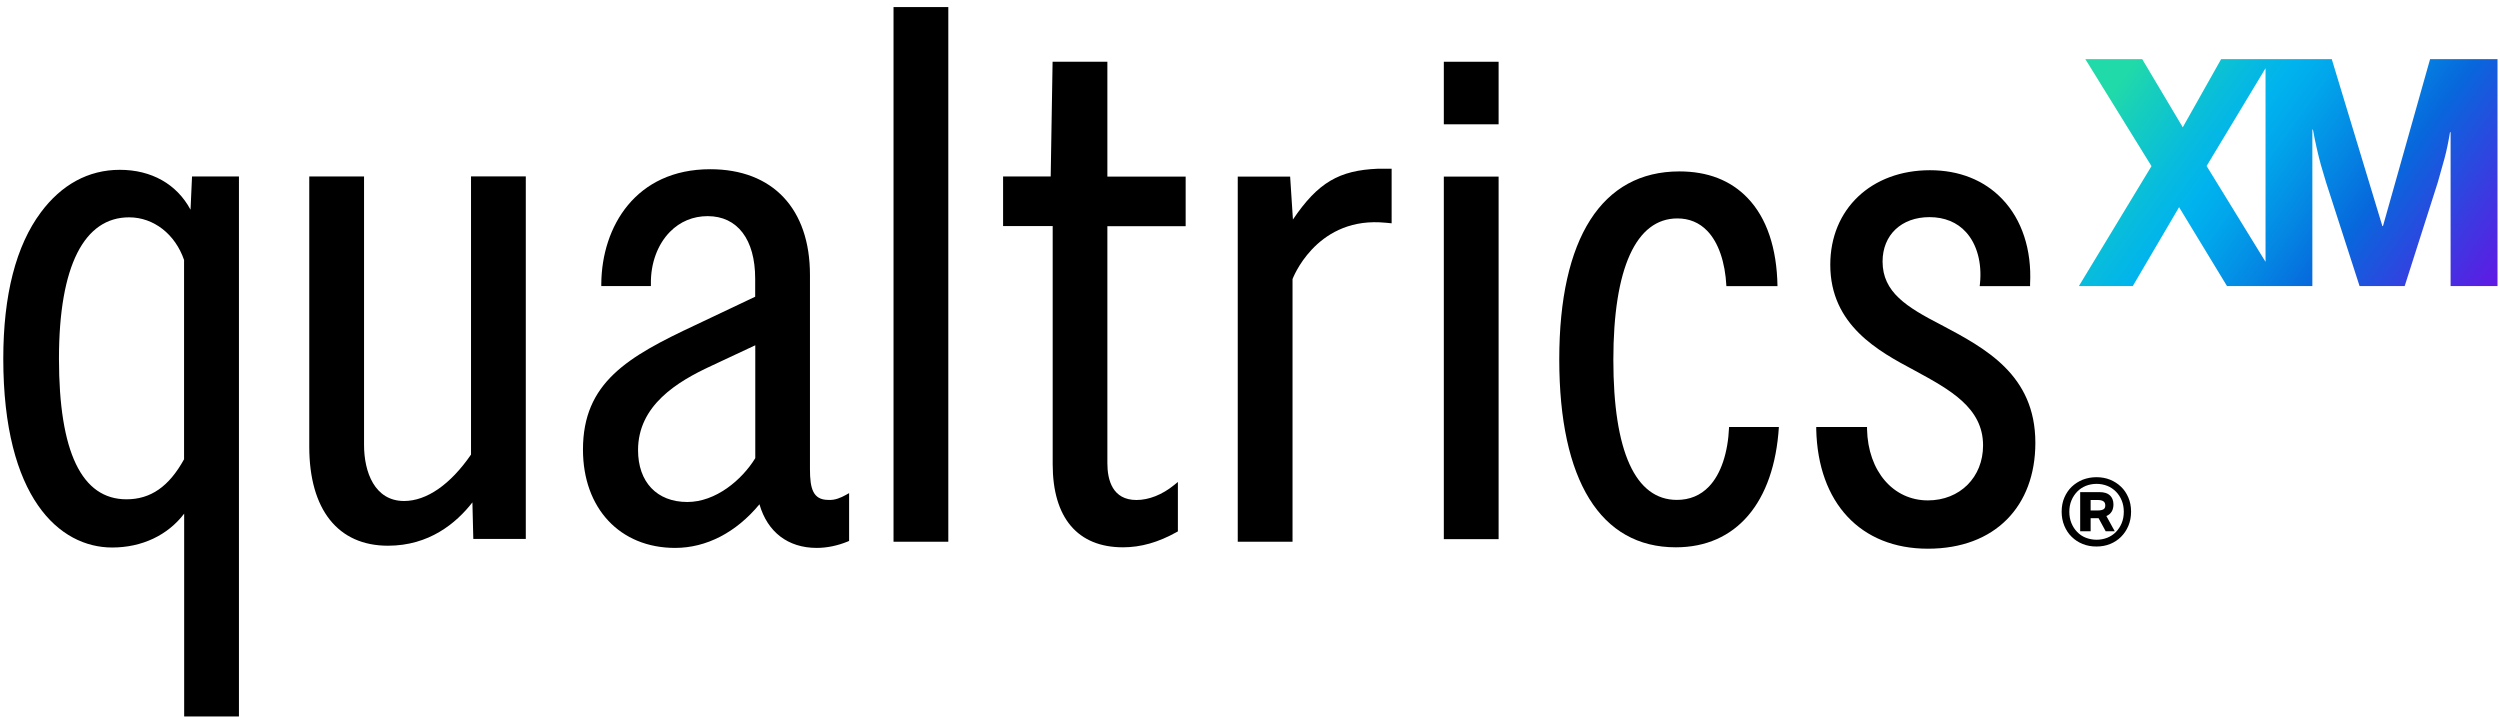 <svg xmlns="http://www.w3.org/2000/svg" fill="none" viewBox="0 0 251 72" height="72" width="251">
<path fill="black" d="M83.16 50.19C81.63 50.19 81.32 49.06 81.32 47.11V27.6C81.32 20.96 77.58 16.99 71.31 16.99C63.82 16.99 60.42 22.76 60.37 28.48V28.72H65.35V28.48C65.32 26.44 66.02 24.54 67.26 23.28C68.28 22.24 69.59 21.7 71.05 21.7C74.04 21.7 75.82 24.04 75.82 27.97V29.79L69.81 32.64C63 35.83 58.53 38.42 58.53 45.14C58.53 51.04 62.25 55.01 67.78 55.01C70.92 55.01 73.91 53.46 76.25 50.63C77.05 53.42 79.12 55.01 82 55.01C83.01 55.01 84.09 54.79 85.11 54.37L85.25 54.31V49.51L84.91 49.7C84.42 49.97 83.82 50.24 83.16 50.19ZM75.83 34.66V46C74.48 48.2 71.85 50.4 69.01 50.4C65.95 50.4 64.06 48.4 64.06 45.19C64.06 40.71 67.98 38.32 71.4 36.74L75.84 34.66H75.83Z"></path>
<path fill="black" d="M111.18 6.2H105.68L105.49 17.72H100.71V22.7H105.69V46.62C105.69 51.99 108.2 54.95 112.75 54.95C114.54 54.95 116.3 54.45 118.14 53.42L118.26 53.35V48.39L117.88 48.7C116.7 49.66 115.36 50.2 114.1 50.2C111.69 50.2 111.18 48.19 111.18 46.51V22.71H119.04V17.73H111.18V6.21V6.2Z"></path>
<path fill="black" d="M47.29 45.64C45.22 48.65 42.83 50.3 40.57 50.3C37.61 50.3 36.55 47.39 36.55 44.67V17.72H31.05V44.84C31.05 51.16 33.93 54.79 38.95 54.79C43.08 54.79 45.79 52.54 47.43 50.44L47.52 54.11H52.79V17.71H47.29V45.63V45.64Z"></path>
<path fill="black" d="M19.12 21.04C17.75 18.49 15.21 17.05 12.03 17.05C8.85 17.05 6.16 18.56 4.11 21.31C1.6 24.67 0.33 29.62 0.33 36.01C0.33 49.99 5.97 54.97 11.26 54.97C14.25 54.97 16.84 53.74 18.49 51.57V71.93H23.99V17.72H19.28L19.13 21.04H19.12ZM18.48 26.13V46.11C16.97 48.85 15.13 50.13 12.7 50.13C8.2 50.13 5.92 45.38 5.92 36C5.92 26.62 8.49 21.82 12.96 21.82C15.43 21.82 17.6 23.51 18.49 26.13H18.48Z"></path>
<path fill="black" d="M95.21 0.71H89.71V54.39H95.21V0.71Z"></path>
<path fill="black" d="M150.46 17.73H144.96V54.13H150.46V17.73Z"></path>
<path fill="black" d="M150.46 6.2H144.96V12.48H150.46V6.2Z"></path>
<path fill="black" d="M194.89 32.62L194.86 32.6C191.43 30.83 189.01 29.34 189.01 26.26C189.01 23.59 190.9 21.8 193.72 21.8C195.23 21.8 196.5 22.32 197.39 23.31C198.49 24.52 199 26.4 198.79 28.47L198.76 28.73H203.82V28.51C204 25.08 203 22.05 201.03 19.99C199.22 18.09 196.71 17.09 193.77 17.09C187.88 17.09 183.76 20.99 183.76 26.58C183.76 32.67 188.64 35.28 192.2 37.18C195.75 39.11 199.1 40.92 199.1 44.72C199.1 47.92 196.77 50.24 193.56 50.24C190.07 50.24 187.55 47.3 187.45 43.1V42.87H182.35V43.11C182.52 50.5 186.81 55.09 193.56 55.09C200.31 55.09 204.35 50.82 204.35 44.46C204.35 37.63 199.33 34.97 194.9 32.62H194.89Z"></path>
<path fill="black" d="M173.6 42.87C173.49 45.46 172.78 47.6 171.58 48.85C170.73 49.74 169.64 50.19 168.36 50.19C164.19 50.19 161.98 45.33 161.98 36.13C161.98 26.93 164.26 21.93 168.41 21.93C169.6 21.93 170.61 22.35 171.41 23.18C172.53 24.34 173.21 26.32 173.33 28.73H178.46C178.4 24.92 177.38 21.87 175.45 19.87C173.75 18.1 171.45 17.21 168.61 17.21C160.83 17.21 156.55 23.91 156.55 36.08C156.55 48.25 160.7 54.95 168.25 54.95C174.32 54.95 178.12 50.46 178.6 42.87H173.59H173.6Z"></path>
<path fill="black" d="M212.02 51.36C212.13 51.16 212.19 50.92 212.19 50.65C212.19 50.26 212.07 49.96 211.84 49.74C211.6 49.52 211.26 49.41 210.81 49.41H208.85V53.34H209.9V52.03H210.7L211.41 53.34H212.32L211.48 51.81C211.72 51.71 211.9 51.56 212.01 51.36H212.02ZM211.18 51.14C211.05 51.21 210.87 51.25 210.62 51.25H209.9V50.2H210.62C210.86 50.2 211.05 50.24 211.18 50.33C211.31 50.41 211.37 50.56 211.37 50.75C211.37 50.94 211.31 51.07 211.18 51.14Z"></path>
<path fill="black" d="M213.69 49.96C213.51 49.54 213.27 49.17 212.95 48.87C212.64 48.57 212.27 48.33 211.85 48.16C211.43 47.99 210.97 47.91 210.48 47.91C209.99 47.91 209.53 48 209.11 48.16C208.69 48.33 208.32 48.57 208 48.87C207.69 49.17 207.44 49.54 207.26 49.96C207.08 50.38 206.99 50.85 206.99 51.37C206.99 51.89 207.08 52.36 207.26 52.79C207.44 53.22 207.68 53.59 208 53.9C208.32 54.21 208.68 54.45 209.11 54.62C209.53 54.79 209.99 54.87 210.48 54.87C210.97 54.87 211.43 54.79 211.85 54.62C212.27 54.45 212.64 54.21 212.95 53.9C213.26 53.59 213.51 53.22 213.69 52.79C213.87 52.36 213.96 51.89 213.96 51.37C213.96 50.85 213.87 50.38 213.69 49.96ZM213.02 52.52C212.88 52.86 212.68 53.16 212.44 53.41C212.2 53.66 211.91 53.85 211.57 53.99C211.23 54.12 210.88 54.19 210.5 54.19C210.12 54.19 209.76 54.12 209.42 53.99C209.08 53.86 208.79 53.66 208.55 53.41C208.3 53.16 208.11 52.86 207.97 52.52C207.83 52.18 207.76 51.8 207.76 51.38C207.76 50.96 207.83 50.59 207.97 50.25C208.11 49.91 208.31 49.61 208.55 49.36C208.79 49.11 209.08 48.92 209.42 48.78C209.75 48.65 210.11 48.58 210.5 48.58C210.89 48.58 211.23 48.65 211.57 48.78C211.9 48.91 212.19 49.11 212.44 49.36C212.69 49.61 212.88 49.91 213.02 50.25C213.16 50.59 213.23 50.97 213.23 51.38C213.23 51.79 213.16 52.18 213.02 52.52Z"></path>
<path fill="url(#paint0_linear_1_3)" d="M243.98 5.94L239.25 22.7H239.19L234.11 5.94H223L219.15 12.78L215.08 5.94H209.37L216.01 16.68L208.72 28.72H214.13L218.78 20.8L223.59 28.72H232.16V13.01H232.22C232.34 13.67 232.45 14.23 232.56 14.7C232.66 15.17 232.77 15.6 232.87 16C232.97 16.4 233.08 16.78 233.19 17.14C233.3 17.5 233.42 17.89 233.54 18.32L236.9 28.72H241.43L244.75 18.32C244.99 17.48 245.22 16.68 245.43 15.9C245.64 15.12 245.82 14.25 245.98 13.27H246.04V28.72H250.75V5.94H243.97H243.98ZM221.54 16.67L227.46 6.85V26.29L221.54 16.66V16.67Z"></path>
<path fill="black" d="M129.81 22.04L129.53 17.73H124.27V54.39H129.77V28.02C129.77 28.02 132 22.02 138.53 22.32C139.11 22.35 139.36 22.39 139.72 22.42V16.94H138.34C134.46 17.1 132.33 18.31 129.81 22.04Z"></path>
<defs>
<linearGradient gradientUnits="userSpaceOnUse" y2="31.01" x2="248.64" y1="6.16" x1="214.28" id="paint0_linear_1_3">
<stop stop-color="#21DAA9"></stop>
<stop stop-color="#17CFBB" offset="0.07"></stop>
<stop stop-color="#06BAE0" offset="0.23"></stop>
<stop stop-color="#00B3EE" offset="0.31"></stop>
<stop stop-color="#01A6EB" offset="0.39"></stop>
<stop stop-color="#0486E3" offset="0.53"></stop>
<stop stop-color="#0768DC" offset="0.65"></stop>
<stop stop-color="#5F1AE4" offset="1"></stop>
</linearGradient>
</defs>
</svg>
